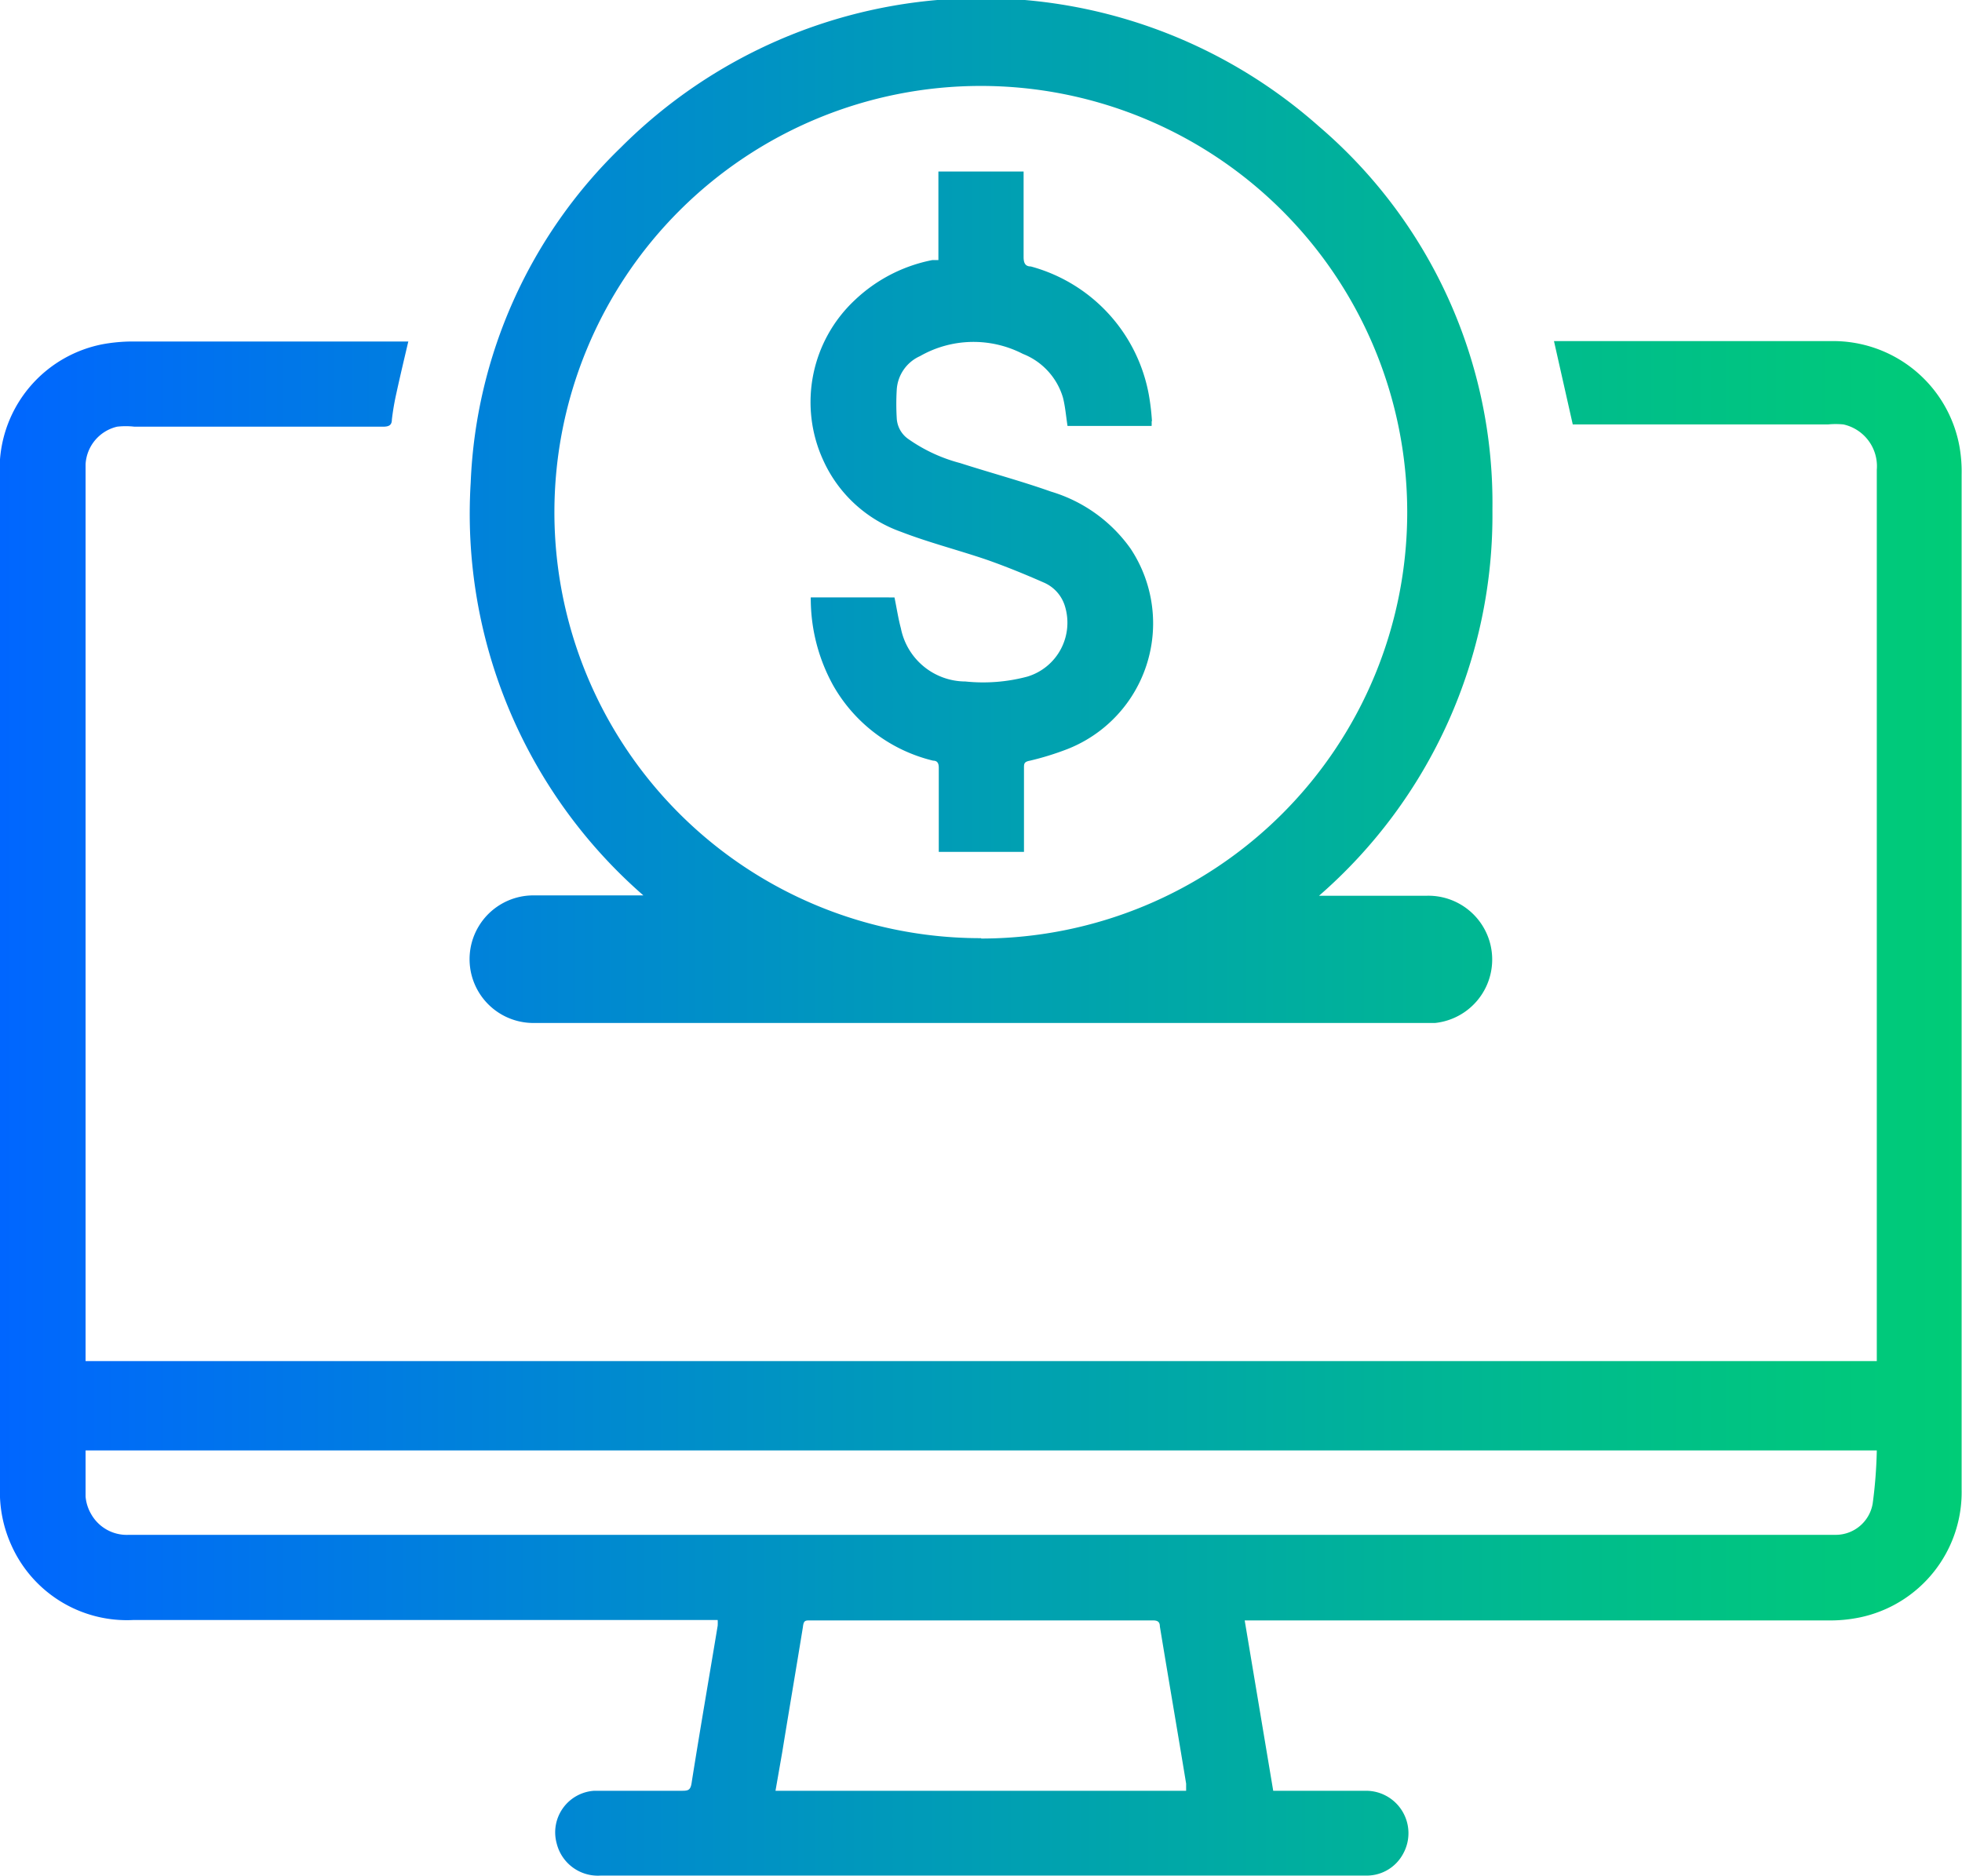 <svg xmlns="http://www.w3.org/2000/svg" xmlns:xlink="http://www.w3.org/1999/xlink" width="52.27" height="50" viewBox="0 0 52.27 50"><defs><style>.cls-1{fill:url(#Sfumatura_senza_nome_31);}</style><linearGradient id="Sfumatura_senza_nome_31" y1="25" x2="52.27" y2="25" gradientUnits="userSpaceOnUse"><stop offset="0" stop-color="#06f"/><stop offset="0.42" stop-color="#0096bf"/><stop offset="0.81" stop-color="#00bd8b"/><stop offset="1" stop-color="#0c7"/></linearGradient></defs><title>ecommerce</title><g id="Livello_2" data-name="Livello 2"><g id="Livello_1-2" data-name="Livello 1"><path class="cls-1" d="M10.88,9.09c-.11.47-.22.93-.32,1.39a6.76,6.76,0,0,0-.12.7c0,.15-.08.19-.23.19H3.58a2,2,0,0,0-.46,0,1.09,1.09,0,0,0-.84,1s0,.08,0,.13q0,11.77,0,23.53v.24H50v-.2q0-11.77,0-23.55a1.14,1.14,0,0,0-.89-1.21,2.18,2.18,0,0,0-.41,0h-6.8L41.4,9.09h7.36a3.42,3.42,0,0,1,3.45,2.85,3.87,3.87,0,0,1,.05.71q0,12.2,0,24.39c0,.88,0,1.77,0,2.65a3.41,3.41,0,0,1-2.71,3.41,3.89,3.89,0,0,1-.87.08H33.16l.76,4.54h.46c.66,0,1.32,0,2,0a1.13,1.13,0,0,1,1,1.68,1.1,1.1,0,0,1-.95.58H16a1.13,1.13,0,0,1-1.17-.86,1.11,1.11,0,0,1,1-1.4c.77,0,1.54,0,2.31,0,.19,0,.26,0,.29-.24.22-1.39.46-2.77.69-4.16a1.51,1.51,0,0,0,0-.15H3.54a3.37,3.37,0,0,1-3.24-2A3.43,3.43,0,0,1,0,39.62q0-12.51,0-25c0-.79,0-1.59,0-2.38A3.39,3.39,0,0,1,2.75,9.17a4.49,4.49,0,0,1,.76-.07h7.37ZM2.28,38.65c0,.42,0,.83,0,1.23a1.11,1.11,0,0,0,.15.47,1.09,1.09,0,0,0,1,.55H48.89a1,1,0,0,0,1-.83A12.29,12.29,0,0,0,50,38.65Zm18.38,9.07H31.6c0-.07,0-.13,0-.19-.23-1.4-.47-2.79-.7-4.19,0-.13-.07-.16-.19-.16H21.59c-.14,0-.18,0-.2.18-.18,1.11-.37,2.22-.55,3.33ZM35.14,23.87H38a1.7,1.7,0,0,1,.23,3.39H14.21a1.7,1.7,0,0,1,0-3.4h2.93a13.49,13.49,0,0,1-4.6-11,13.16,13.16,0,0,1,4-8.93,13.56,13.56,0,0,1,18.6-.56,13.2,13.2,0,0,1,4.62,10.21A13.44,13.44,0,0,1,35.14,23.87Zm-9,1.14A11.36,11.36,0,1,0,14.77,13.64,11.35,11.35,0,0,0,26.14,25Zm4.55-13.78a6.23,6.23,0,0,0-.08-.69A4.35,4.35,0,0,0,27.46,7.1c-.15,0-.19-.1-.19-.25,0-.69,0-1.38,0-2.08,0-.07,0-.14,0-.2H25V6.93l-.06,0-.1,0A4.15,4.15,0,0,0,22.77,8a3.72,3.72,0,0,0-.84,4.26A3.59,3.59,0,0,0,24,14.17c.75.29,1.54.49,2.3.75.51.18,1,.38,1.5.6a1,1,0,0,1,.57.63,1.5,1.5,0,0,1-1,1.88,4.56,4.56,0,0,1-1.65.13A1.76,1.76,0,0,1,24,16.74c-.07-.26-.11-.53-.17-.82H21.6a.69.69,0,0,0,0,.08,4.78,4.78,0,0,0,.6,2.27,4.19,4.19,0,0,0,2.66,2c.12,0,.15.08.15.19,0,.69,0,1.37,0,2.06v.18h2.27v-.23c0-.66,0-1.31,0-2,0-.12,0-.17.16-.2a7.55,7.55,0,0,0,1-.31,3.6,3.6,0,0,0,1.68-5.34A4,4,0,0,0,28,13.1c-.79-.28-1.61-.5-2.42-.76a4.29,4.29,0,0,1-1.38-.64.72.72,0,0,1-.31-.56,6.41,6.41,0,0,1,0-.75,1.05,1.05,0,0,1,.62-.9,2.87,2.87,0,0,1,2.74-.06,1.8,1.8,0,0,1,1.07,1.17c.06.24.08.49.12.75h2.24A.94.94,0,0,0,30.68,11.22Z"/></g></g></svg>